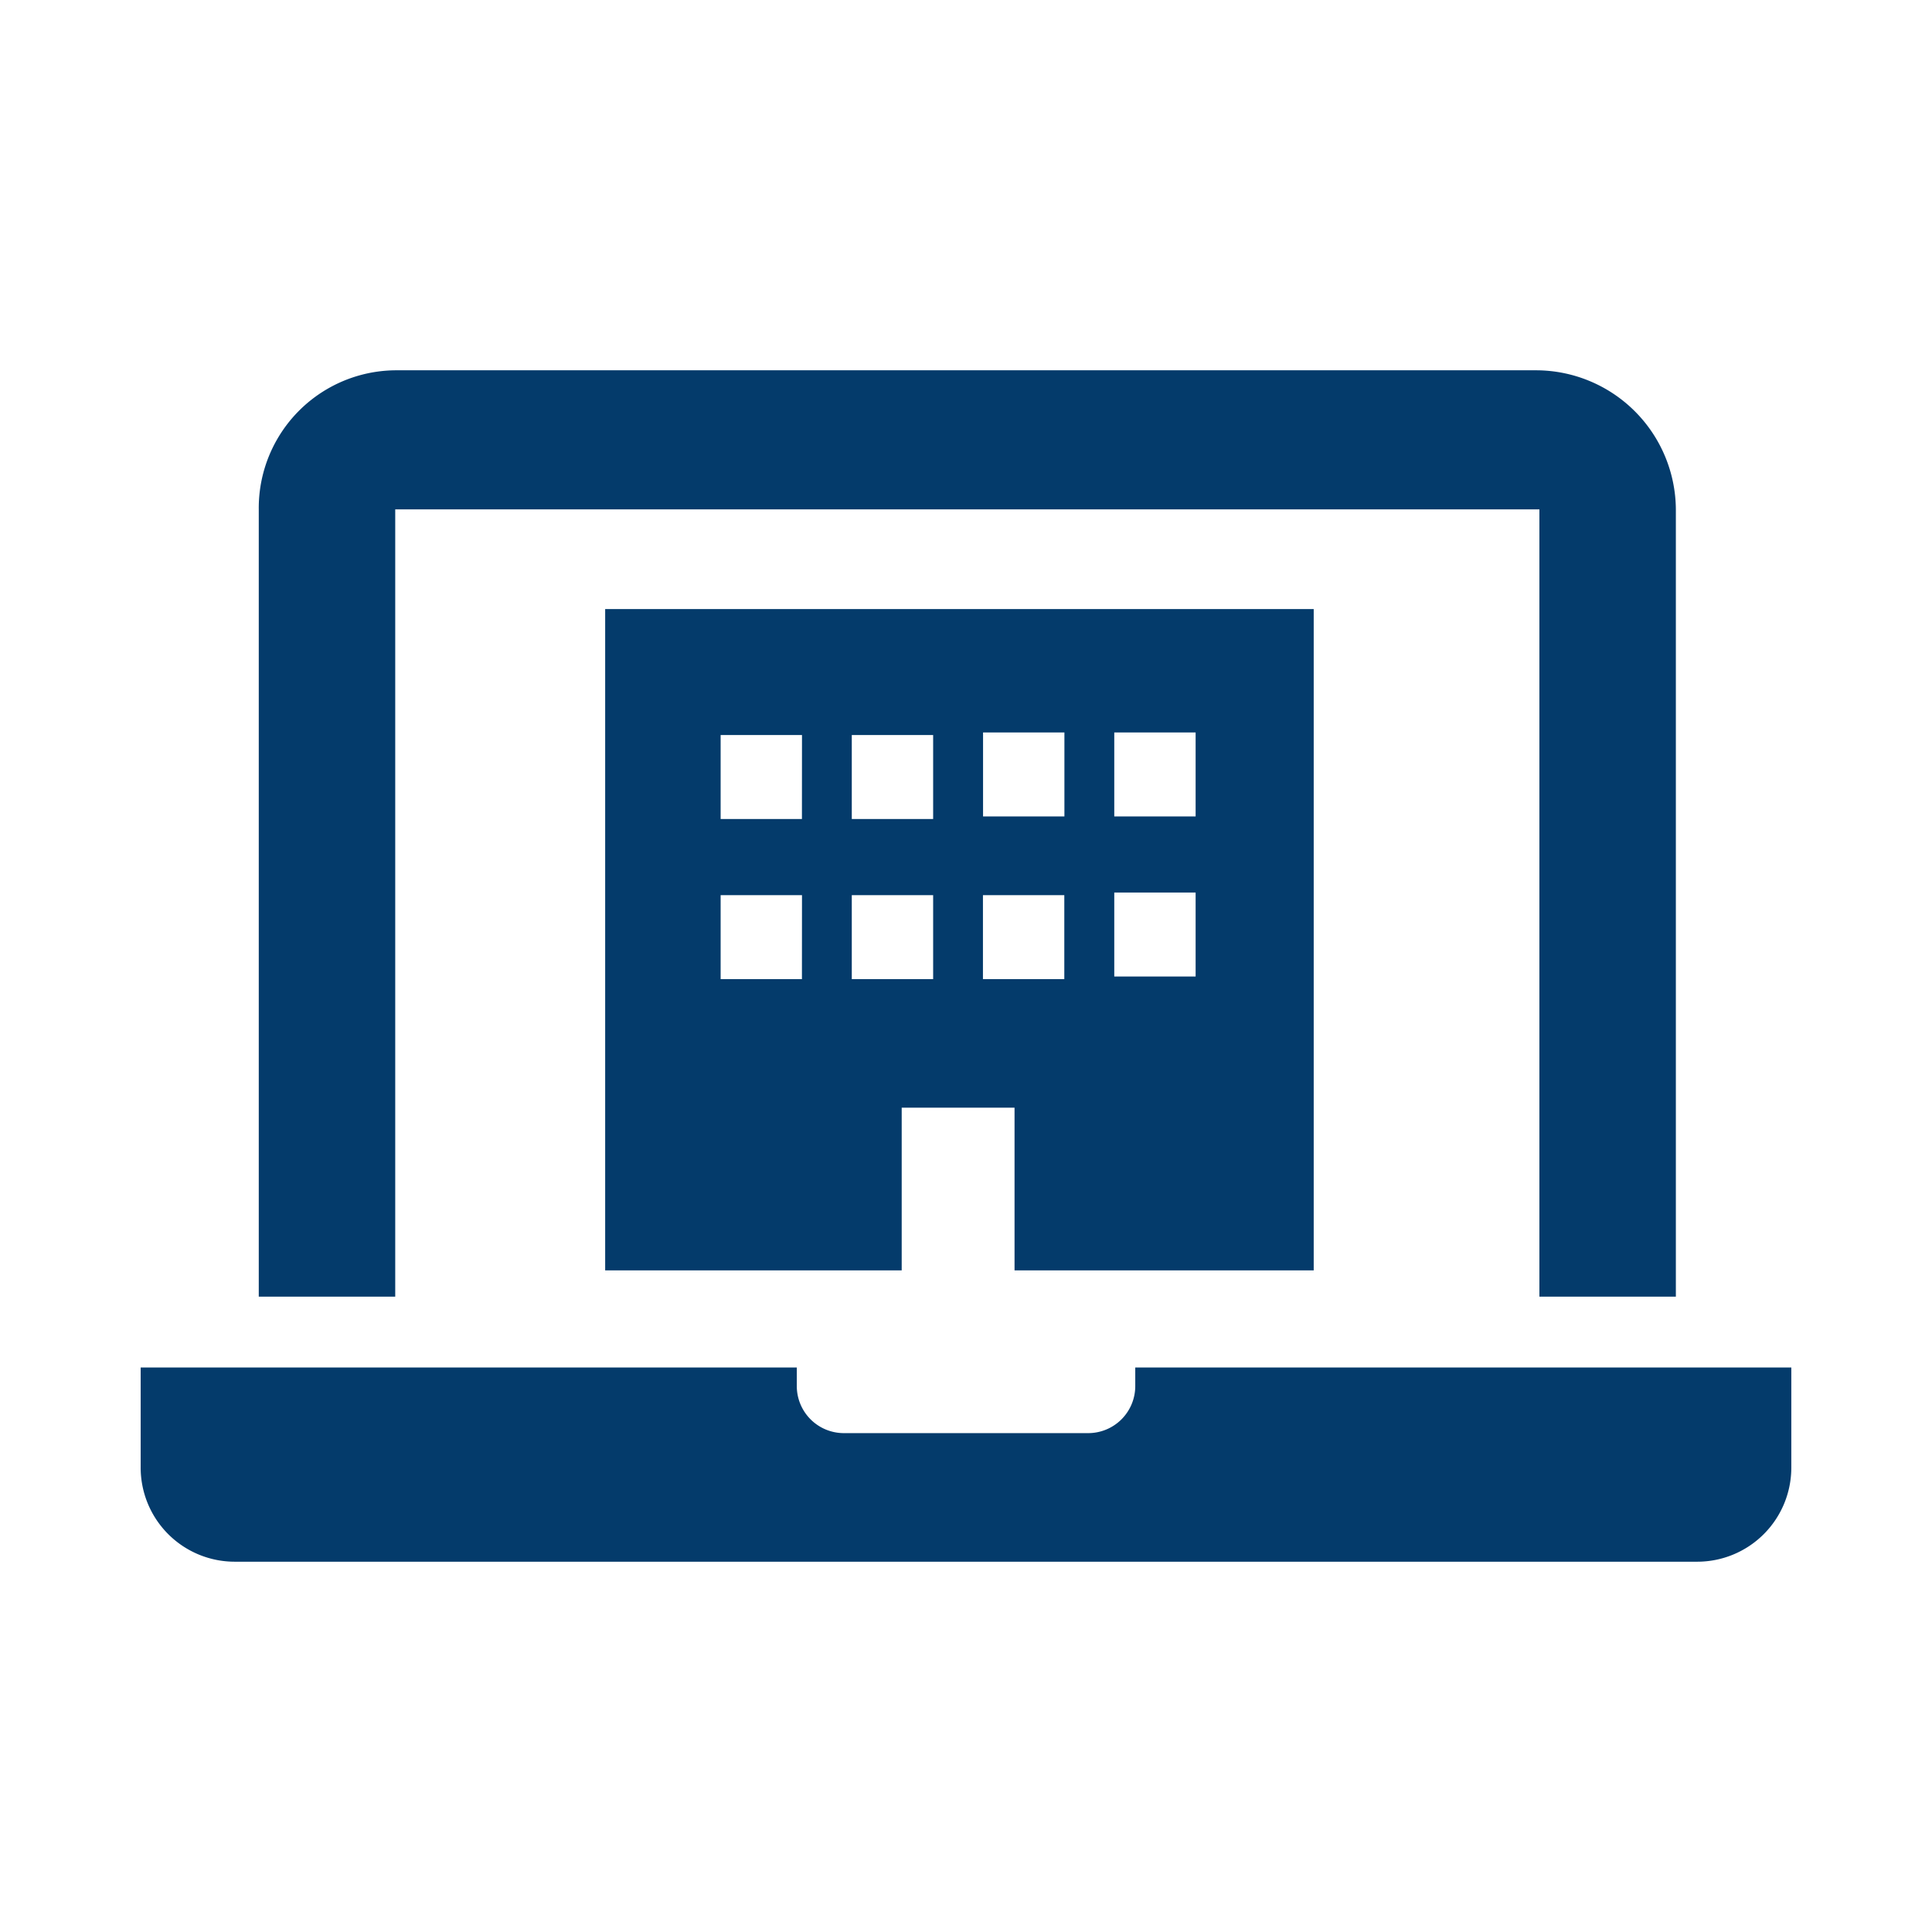 <?xml version="1.0" encoding="utf-8"?>
<svg xmlns="http://www.w3.org/2000/svg" width="128" height="128" viewBox="0 0 128 128"><path data-name="Rectangle 236" fill="none" d="M0 0h128v128H0z"/><g data-name="Group 659" fill="#043b6b"><path data-name="Path 1097" d="M75.214 90.601v1.217a3.117 3.117 0 01-3.13 3.13H55.92a3.117 3.117 0 01-3.13-3.13v-1.217H9.32v6.607a6.233 6.233 0 006.259 6.259h96.841a6.233 6.233 0 006.259-6.259v-6.607z"/><path data-name="Path 1098" d="M26.011 33.748h75.978v52.158h9.041V33.748a9.276 9.276 0 00-9.215-9.215h-75.63a9.128 9.128 0 00-9.041 9.215v52.158h9.041V33.748z"/><path data-name="Path 1099" d="M87.037 84.167V40.354H40.094v43.813H59.74V73.388h7.476v10.779zM73.823 48.526h5.39v5.564h-5.39zm0 10.606h5.39v5.564h-5.39zM65.13 48.526h5.39v5.564h-5.39zm-12 16.343h-5.386v-5.564h5.39zm0-10.606h-5.386v-5.564h5.39zm8.693 10.606h-5.39v-5.564h5.39zm0-10.606h-5.39v-5.564h5.39zm3.3 10.606v-5.564h5.39v5.564z"/></g></svg>